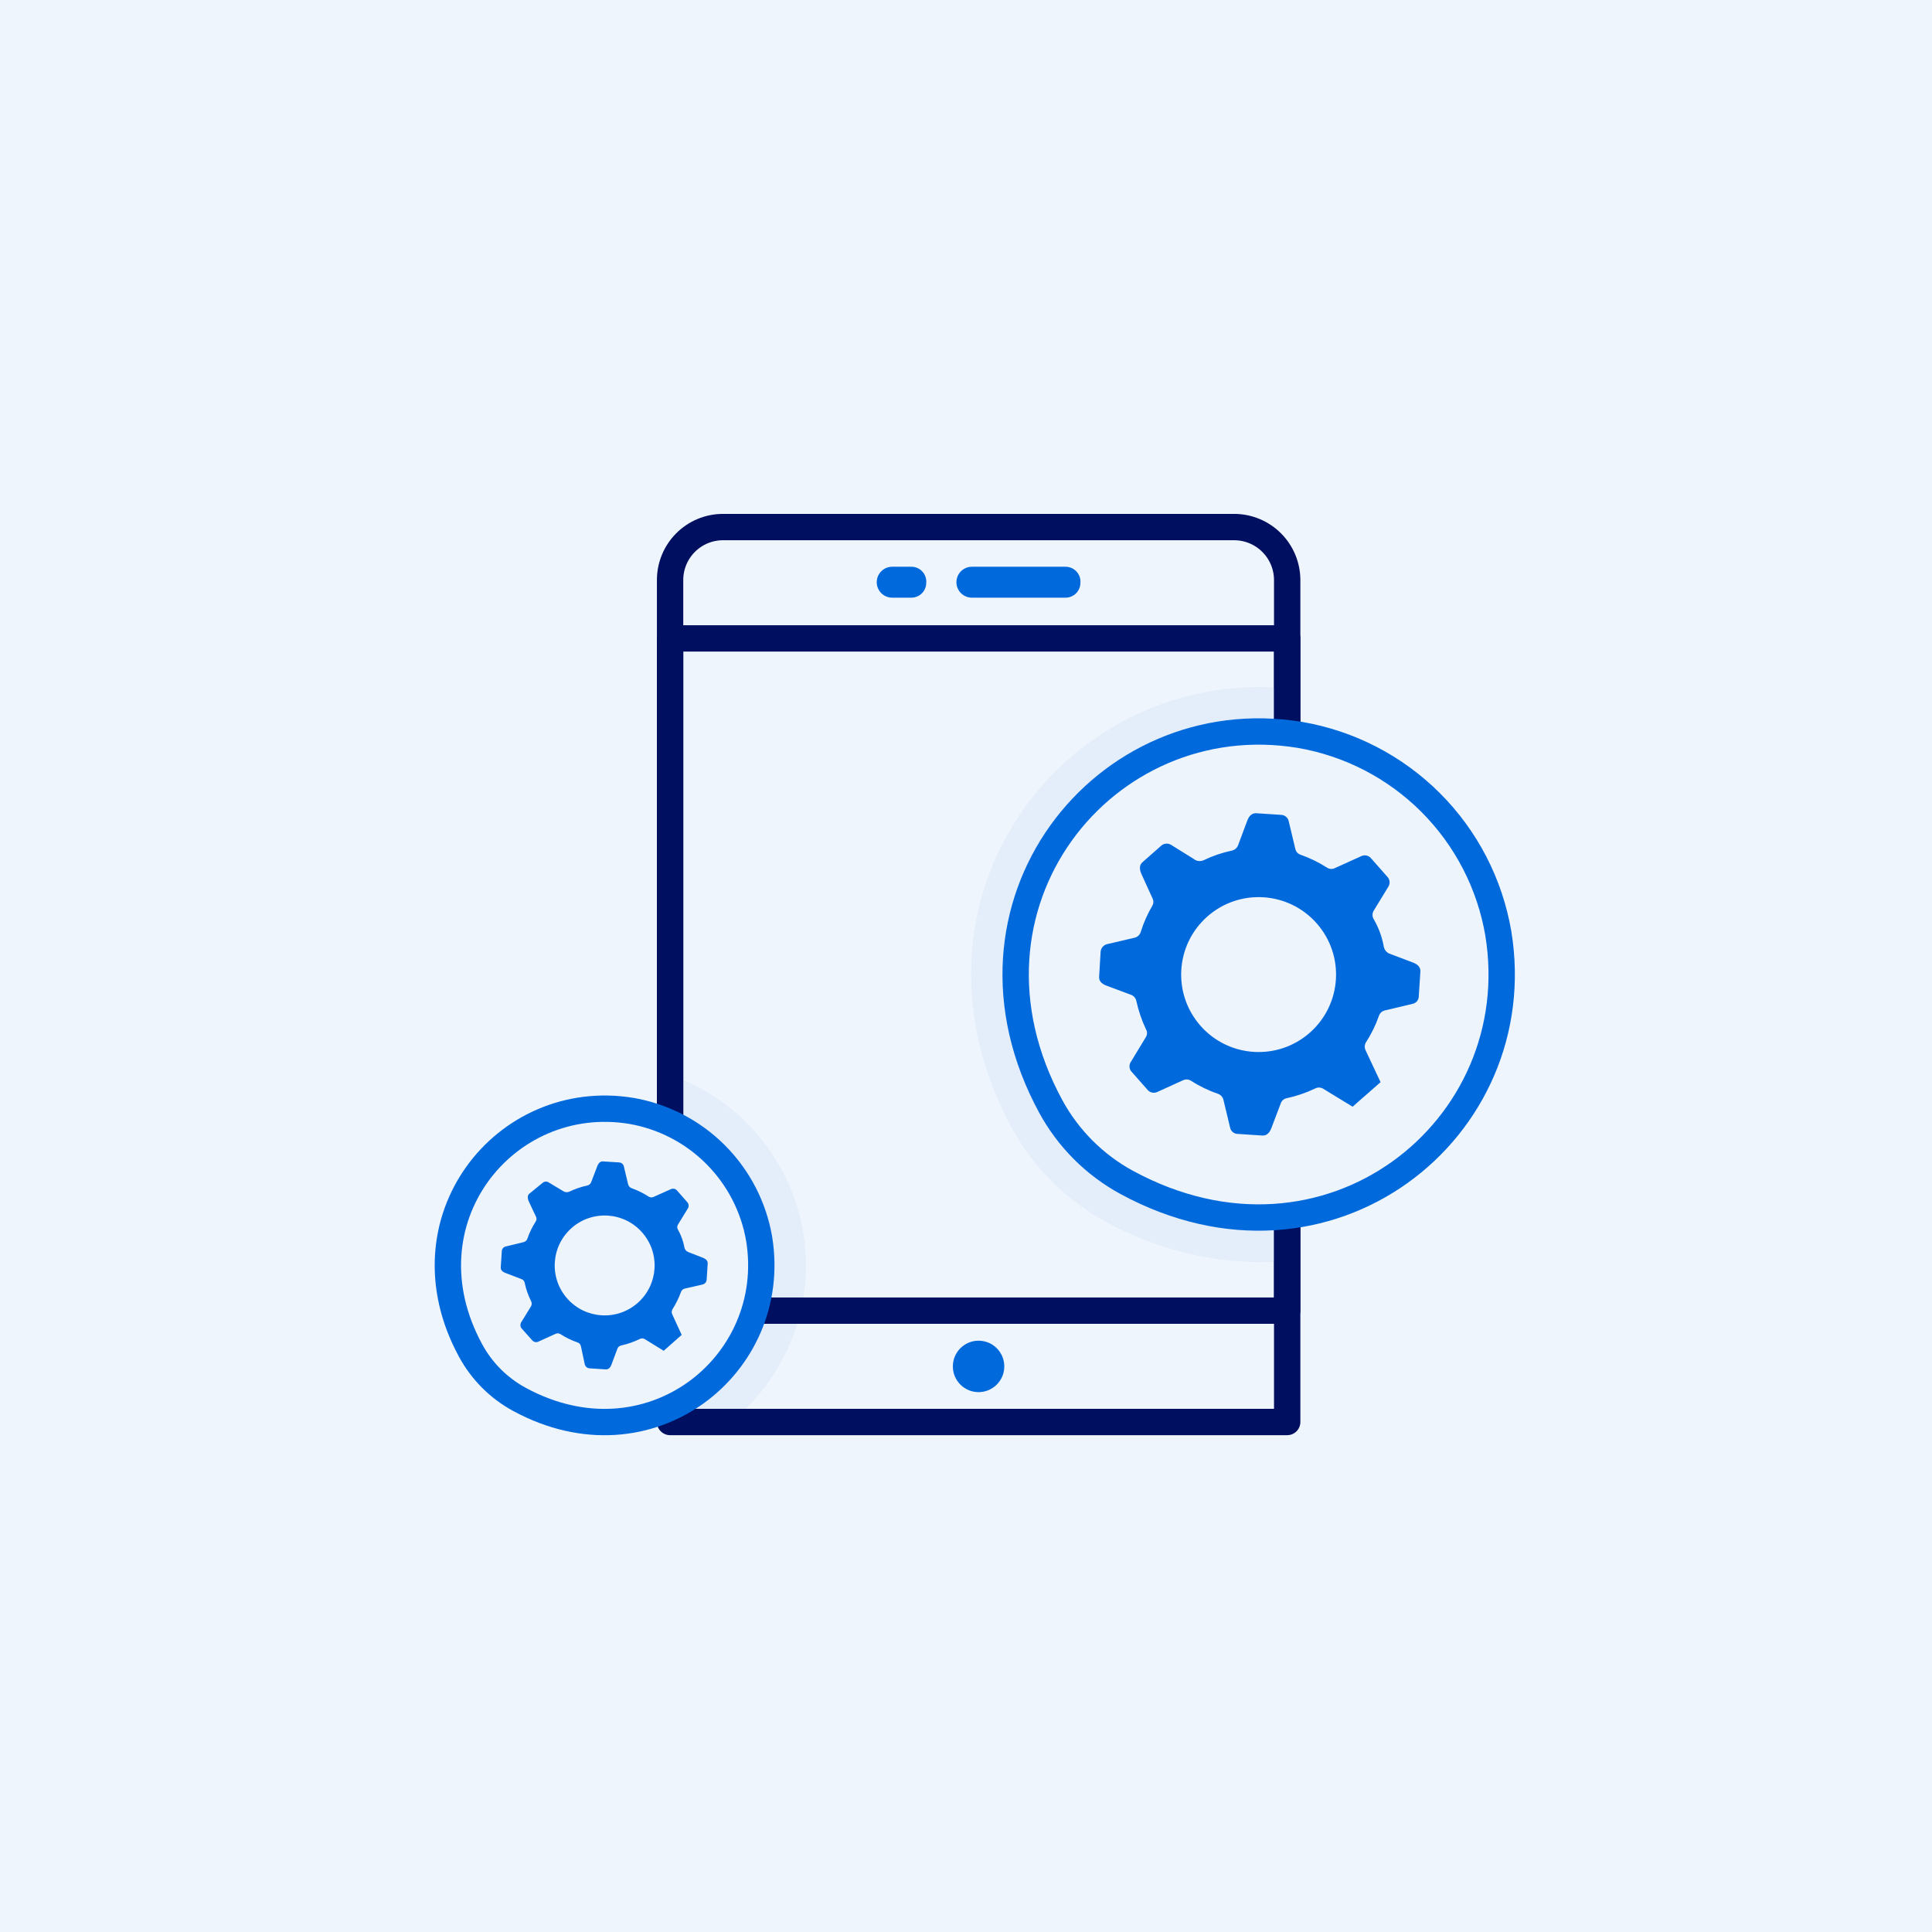<?xml version="1.0" encoding="UTF-8"?>
<svg width="110px" height="110px" viewBox="0 0 110 110" version="1.1" xmlns="http://www.w3.org/2000/svg" xmlns:xlink="http://www.w3.org/1999/xlink">
    <title>Artboard Copy 29</title>
    <g id="Artboard-Copy-29" stroke="none" stroke-width="1" fill="none" fill-rule="evenodd">
        <rect fill="#EEF5FD" x="0" y="0" width="110" height="110"></rect>
        <g id="Layer-2-54" transform="translate(25.5, 30)">
            <g id="Group" opacity="0.3" transform="translate(12, 31)" fill="#CEDBF0" fill-rule="nonzero">
                <path d="M8.389,11.025 C8.385,12.739 8,14.431 7.261,15.977 C6.521,17.523 5.446,18.885 4.114,19.963 L3.674,19.963 C3.278,19.964 2.886,19.887 2.519,19.736 C2.153,19.585 1.821,19.363 1.541,19.083 C1.261,18.803 1.039,18.47 0.888,18.104 C0.737,17.738 0.659,17.346 0.661,16.95 L0.661,0.199 C2.601,0.879 4.326,2.064 5.656,3.632 C6.986,5.2 7.874,7.095 8.228,9.12 C8.332,9.75 8.386,10.387 8.389,11.025 L8.389,11.025 Z" id="Path"></path>
            </g>
            <path d="M47.787,50.963 L12.652,50.963 L12.652,3.022 C12.652,2.224 12.969,1.459 13.532,0.894 C14.095,0.329 14.859,0.011 15.657,0.009 L44.774,0.009 C45.572,0.011 46.338,0.329 46.902,0.894 C47.467,1.458 47.785,2.223 47.787,3.022 L47.787,50.963 Z" id="Path" stroke="#000F60" stroke-width="1.5" stroke-linecap="round" stroke-linejoin="round"></path>
            <g id="Group" opacity="0.3" transform="translate(29, 9)" fill="#CEDBF0" fill-rule="nonzero">
                <path d="M18.796,0.201 L18.796,32.779 C18.264,32.837 17.73,32.866 17.196,32.864 C14.129,32.83 11.12,32.036 8.435,30.553 C6.186,29.32 4.336,27.47 3.103,25.221 C-0.215,19.118 0.047,12.313 3.814,7.014 C5.331,4.885 7.334,3.148 9.657,1.948 C11.98,0.748 14.556,0.12 17.17,0.116 C17.713,0.115 18.256,0.143 18.796,0.201 L18.796,0.201 Z" id="Path"></path>
            </g>
            <polygon id="Path" stroke="#000F60" stroke-width="1.5" stroke-linecap="round" stroke-linejoin="round" points="47.787 6.348 12.652 6.348 12.652 44.623 47.787 44.623"></polygon>
            <path d="M30.216,49.262 C31.024,49.262 31.68,48.606 31.68,47.798 C31.68,46.989 31.024,46.333 30.216,46.333 C29.407,46.333 28.752,46.989 28.752,47.798 C28.752,48.606 29.407,49.262 30.216,49.262 Z" id="Path" fill="#0069DC" fill-rule="nonzero"></path>
            <path d="M36.014,3.182 C36.014,3.407 35.925,3.622 35.766,3.781 C35.607,3.94 35.392,4.029 35.167,4.029 L29.835,4.029 C29.601,4.029 29.378,3.936 29.212,3.771 C29.047,3.606 28.955,3.382 28.955,3.149 C28.955,2.915 29.047,2.691 29.212,2.526 C29.378,2.361 29.601,2.268 29.835,2.268 L35.167,2.268 C35.284,2.268 35.4,2.292 35.508,2.339 C35.615,2.385 35.712,2.454 35.791,2.54 C35.871,2.626 35.931,2.727 35.97,2.838 C36.008,2.948 36.023,3.066 36.014,3.182 Z" id="Path" fill="#0069DC" fill-rule="nonzero"></path>
            <path d="M27.236,3.183 C27.236,3.407 27.147,3.622 26.988,3.781 C26.829,3.94 26.614,4.029 26.39,4.029 L25.298,4.029 C25.064,4.029 24.84,3.936 24.675,3.771 C24.51,3.606 24.418,3.382 24.418,3.149 C24.418,2.915 24.51,2.691 24.675,2.526 C24.84,2.361 25.064,2.268 25.298,2.268 L26.356,2.268 C26.476,2.263 26.595,2.284 26.707,2.328 C26.818,2.373 26.919,2.44 27.002,2.527 C27.085,2.613 27.149,2.716 27.19,2.83 C27.23,2.943 27.246,3.063 27.236,3.183 L27.236,3.183 Z" id="Path" fill="#0069DC" fill-rule="nonzero"></path>
            <path d="M59.807,23.141 C61.644,34.305 50.081,43.531 38.646,37.319 C36.822,36.325 35.324,34.826 34.329,33.002 C28.117,21.567 37.343,10.005 48.507,11.841 C51.329,12.323 53.931,13.669 55.955,15.693 C57.979,17.717 59.325,20.319 59.807,23.141 L59.807,23.141 Z" id="Path" fill="#EDF4FC" fill-rule="nonzero"></path>
            <path d="M59.807,23.141 C61.644,34.305 50.081,43.531 38.646,37.319 C36.822,36.325 35.324,34.826 34.329,33.002 C28.117,21.567 37.343,10.005 48.507,11.841 C51.329,12.323 53.931,13.669 55.955,15.693 C57.979,17.717 59.325,20.319 59.807,23.141 L59.807,23.141 Z" id="Path" stroke="#0069DC" stroke-width="1.5" stroke-linecap="round" stroke-linejoin="round"></path>
            <path d="M43.031,18.977 C43.545,18.73 44.088,18.545 44.647,18.427 C44.723,18.409 44.793,18.374 44.852,18.324 C44.91,18.274 44.956,18.21 44.986,18.139 L45.511,16.734 C45.629,16.412 45.815,16.294 46.018,16.302 L47.449,16.395 C47.548,16.4 47.644,16.438 47.72,16.502 C47.797,16.566 47.85,16.653 47.872,16.751 L48.253,18.342 C48.27,18.417 48.306,18.486 48.358,18.542 C48.41,18.599 48.476,18.64 48.549,18.664 C49.088,18.853 49.602,19.106 50.081,19.417 C50.149,19.454 50.224,19.474 50.301,19.474 C50.378,19.474 50.454,19.454 50.521,19.417 L52.02,18.74 C52.109,18.7 52.21,18.689 52.306,18.711 C52.402,18.732 52.489,18.784 52.553,18.858 L53.501,19.933 C53.566,20.006 53.606,20.098 53.616,20.196 C53.625,20.293 53.602,20.391 53.552,20.475 L52.705,21.863 C52.666,21.933 52.645,22.012 52.645,22.092 C52.645,22.172 52.666,22.25 52.705,22.32 C52.986,22.799 53.181,23.323 53.281,23.869 C53.294,23.96 53.33,24.046 53.384,24.12 C53.439,24.194 53.511,24.253 53.594,24.292 L54.94,24.8 C55.261,24.919 55.38,25.105 55.371,25.308 L55.278,26.739 C55.275,26.837 55.239,26.93 55.176,27.006 C55.113,27.081 55.027,27.133 54.931,27.153 L53.331,27.534 C53.257,27.554 53.188,27.593 53.132,27.646 C53.076,27.699 53.034,27.765 53.01,27.839 C52.821,28.378 52.568,28.892 52.257,29.371 C52.222,29.439 52.203,29.515 52.203,29.591 C52.203,29.668 52.222,29.743 52.257,29.811 L53.103,31.614 L51.512,33.011 L49.819,31.978 C49.75,31.94 49.673,31.92 49.594,31.92 C49.516,31.92 49.439,31.94 49.37,31.978 C48.855,32.224 48.312,32.409 47.754,32.528 C47.678,32.543 47.608,32.578 47.55,32.628 C47.492,32.678 47.449,32.743 47.423,32.816 L46.89,34.221 C46.772,34.543 46.586,34.661 46.382,34.653 L44.952,34.559 C44.853,34.554 44.759,34.516 44.684,34.452 C44.609,34.388 44.557,34.301 44.537,34.204 L44.156,32.613 C44.137,32.538 44.1,32.469 44.048,32.412 C43.997,32.354 43.932,32.31 43.86,32.283 C43.318,32.098 42.801,31.848 42.319,31.538 C42.255,31.495 42.181,31.47 42.105,31.462 C42.028,31.455 41.951,31.466 41.879,31.495 L40.39,32.173 C40.3,32.215 40.198,32.227 40.101,32.207 C40.003,32.187 39.915,32.136 39.848,32.063 L38.9,30.988 C38.84,30.908 38.808,30.812 38.808,30.712 C38.808,30.613 38.84,30.517 38.9,30.437 L39.746,29.041 C39.786,28.974 39.807,28.898 39.807,28.821 C39.807,28.743 39.786,28.667 39.746,28.601 C39.503,28.084 39.319,27.542 39.196,26.984 C39.18,26.908 39.146,26.837 39.095,26.778 C39.045,26.719 38.981,26.673 38.908,26.645 L37.503,26.121 C37.182,26.002 37.063,25.816 37.08,25.613 L37.165,24.182 C37.174,24.084 37.212,23.991 37.276,23.915 C37.34,23.839 37.425,23.785 37.52,23.759 L39.112,23.387 C39.188,23.367 39.257,23.329 39.315,23.276 C39.373,23.223 39.416,23.156 39.442,23.082 C39.605,22.553 39.83,22.044 40.11,21.567 C40.147,21.5 40.167,21.424 40.167,21.347 C40.167,21.27 40.147,21.194 40.11,21.127 L39.484,19.756 C39.349,19.442 39.391,19.231 39.543,19.095 L40.618,18.147 C40.693,18.082 40.786,18.043 40.885,18.034 C40.984,18.024 41.083,18.047 41.168,18.097 L42.447,18.892 C42.526,18.96 42.623,19.005 42.726,19.02 C42.83,19.035 42.935,19.02 43.031,18.977 L43.031,18.977 Z" id="Path" fill="#0069DC" fill-rule="nonzero"></path>
            <path d="M49.083,28.791 C50.906,27.177 51.076,24.39 49.462,22.566 C47.848,20.742 45.061,20.572 43.237,22.186 C41.413,23.801 41.244,26.588 42.858,28.411 C44.472,30.235 47.259,30.405 49.083,28.791 Z" id="Path" fill="#EDF4FC" fill-rule="nonzero"></path>
            <path d="M17.723,40.535 C18.899,47.73 11.45,53.68 4.078,49.676 C2.899,49.039 1.931,48.071 1.293,46.892 C-2.719,39.519 3.24,32.071 10.435,33.247 C12.254,33.559 13.932,34.427 15.237,35.732 C16.543,37.038 17.411,38.716 17.723,40.535 L17.723,40.535 Z" id="Path" fill="#EDF4FC" fill-rule="nonzero"></path>
            <path d="M17.723,40.535 C18.899,47.73 11.45,53.68 4.078,49.676 C2.899,49.039 1.931,48.071 1.293,46.892 C-2.719,39.519 3.24,32.071 10.435,33.247 C12.254,33.559 13.932,34.427 15.237,35.732 C16.543,37.038 17.411,38.716 17.723,40.535 L17.723,40.535 Z" id="Path" stroke="#0069DC" stroke-width="1.5" stroke-linecap="round" stroke-linejoin="round"></path>
            <path d="M6.905,37.852 C7.236,37.692 7.586,37.573 7.946,37.496 C7.994,37.485 8.038,37.462 8.075,37.43 C8.112,37.398 8.141,37.356 8.158,37.31 L8.505,36.404 C8.581,36.201 8.699,36.117 8.826,36.125 L9.749,36.184 C9.813,36.187 9.875,36.211 9.924,36.252 C9.973,36.293 10.007,36.35 10.02,36.413 L10.265,37.437 C10.278,37.486 10.302,37.53 10.336,37.567 C10.37,37.604 10.412,37.632 10.46,37.649 C10.807,37.775 11.14,37.939 11.45,38.14 C11.493,38.163 11.541,38.175 11.59,38.175 C11.639,38.175 11.687,38.163 11.729,38.14 L12.694,37.708 C12.752,37.68 12.817,37.672 12.879,37.684 C12.942,37.697 12.999,37.728 13.041,37.776 L13.651,38.47 C13.688,38.522 13.708,38.584 13.708,38.647 C13.708,38.711 13.688,38.773 13.651,38.825 L13.101,39.722 C13.074,39.766 13.059,39.815 13.059,39.866 C13.059,39.917 13.074,39.967 13.101,40.01 C13.276,40.321 13.399,40.658 13.465,41.009 C13.473,41.067 13.496,41.123 13.532,41.17 C13.567,41.217 13.614,41.255 13.668,41.28 L14.514,41.61 C14.717,41.686 14.802,41.805 14.794,41.94 L14.734,42.863 C14.729,42.926 14.704,42.986 14.664,43.035 C14.623,43.083 14.567,43.118 14.506,43.133 L13.473,43.37 C13.426,43.383 13.383,43.408 13.347,43.442 C13.312,43.476 13.285,43.518 13.27,43.565 C13.144,43.913 12.979,44.245 12.779,44.556 C12.756,44.6 12.744,44.649 12.744,44.699 C12.744,44.749 12.756,44.799 12.779,44.843 L13.312,46.003 L12.288,46.908 L11.205,46.24 C11.161,46.215 11.111,46.203 11.061,46.203 C11.011,46.203 10.961,46.215 10.917,46.24 C10.585,46.401 10.236,46.523 9.876,46.604 C9.827,46.611 9.78,46.632 9.742,46.663 C9.703,46.694 9.673,46.735 9.656,46.782 L9.317,47.687 C9.241,47.899 9.123,47.975 8.987,47.967 L8.065,47.907 C8.001,47.902 7.941,47.877 7.892,47.836 C7.844,47.795 7.809,47.74 7.794,47.679 L7.574,46.646 C7.564,46.597 7.542,46.552 7.509,46.515 C7.476,46.478 7.434,46.45 7.387,46.434 C7.039,46.315 6.706,46.153 6.397,45.952 C6.353,45.928 6.304,45.915 6.253,45.915 C6.203,45.915 6.153,45.928 6.109,45.952 L5.144,46.392 C5.087,46.417 5.024,46.422 4.963,46.409 C4.902,46.395 4.847,46.363 4.806,46.316 L4.188,45.622 C4.151,45.57 4.131,45.508 4.131,45.444 C4.131,45.38 4.151,45.318 4.188,45.266 L4.738,44.369 C4.761,44.325 4.773,44.275 4.773,44.225 C4.773,44.175 4.761,44.126 4.738,44.081 C4.572,43.752 4.449,43.402 4.374,43.04 C4.366,42.992 4.346,42.947 4.314,42.91 C4.283,42.873 4.242,42.845 4.196,42.829 L3.291,42.482 C3.079,42.406 3.003,42.287 3.011,42.16 L3.071,41.237 C3.073,41.173 3.097,41.112 3.138,41.063 C3.18,41.014 3.236,40.98 3.299,40.967 L4.315,40.721 C4.363,40.709 4.408,40.684 4.445,40.65 C4.482,40.616 4.51,40.574 4.526,40.526 C4.646,40.178 4.808,39.845 5.009,39.536 C5.033,39.494 5.046,39.446 5.046,39.397 C5.046,39.347 5.033,39.299 5.009,39.257 L4.611,38.41 C4.518,38.216 4.543,38.072 4.611,37.987 L5.407,37.336 C5.457,37.296 5.52,37.274 5.584,37.274 C5.649,37.274 5.712,37.296 5.762,37.336 L6.609,37.843 C6.655,37.865 6.705,37.878 6.756,37.879 C6.807,37.88 6.858,37.871 6.905,37.852 Z" id="Path" fill="#0069DC" fill-rule="nonzero"></path>
            <path d="M10.812,44.179 C11.988,43.139 12.098,41.341 11.057,40.165 C10.016,38.989 8.218,38.879 7.042,39.92 C5.866,40.961 5.756,42.758 6.797,43.935 C7.838,45.111 9.636,45.22 10.812,44.179 Z" id="Path" fill="#EDF4FC" fill-rule="nonzero"></path>
        </g>
    </g>
</svg>